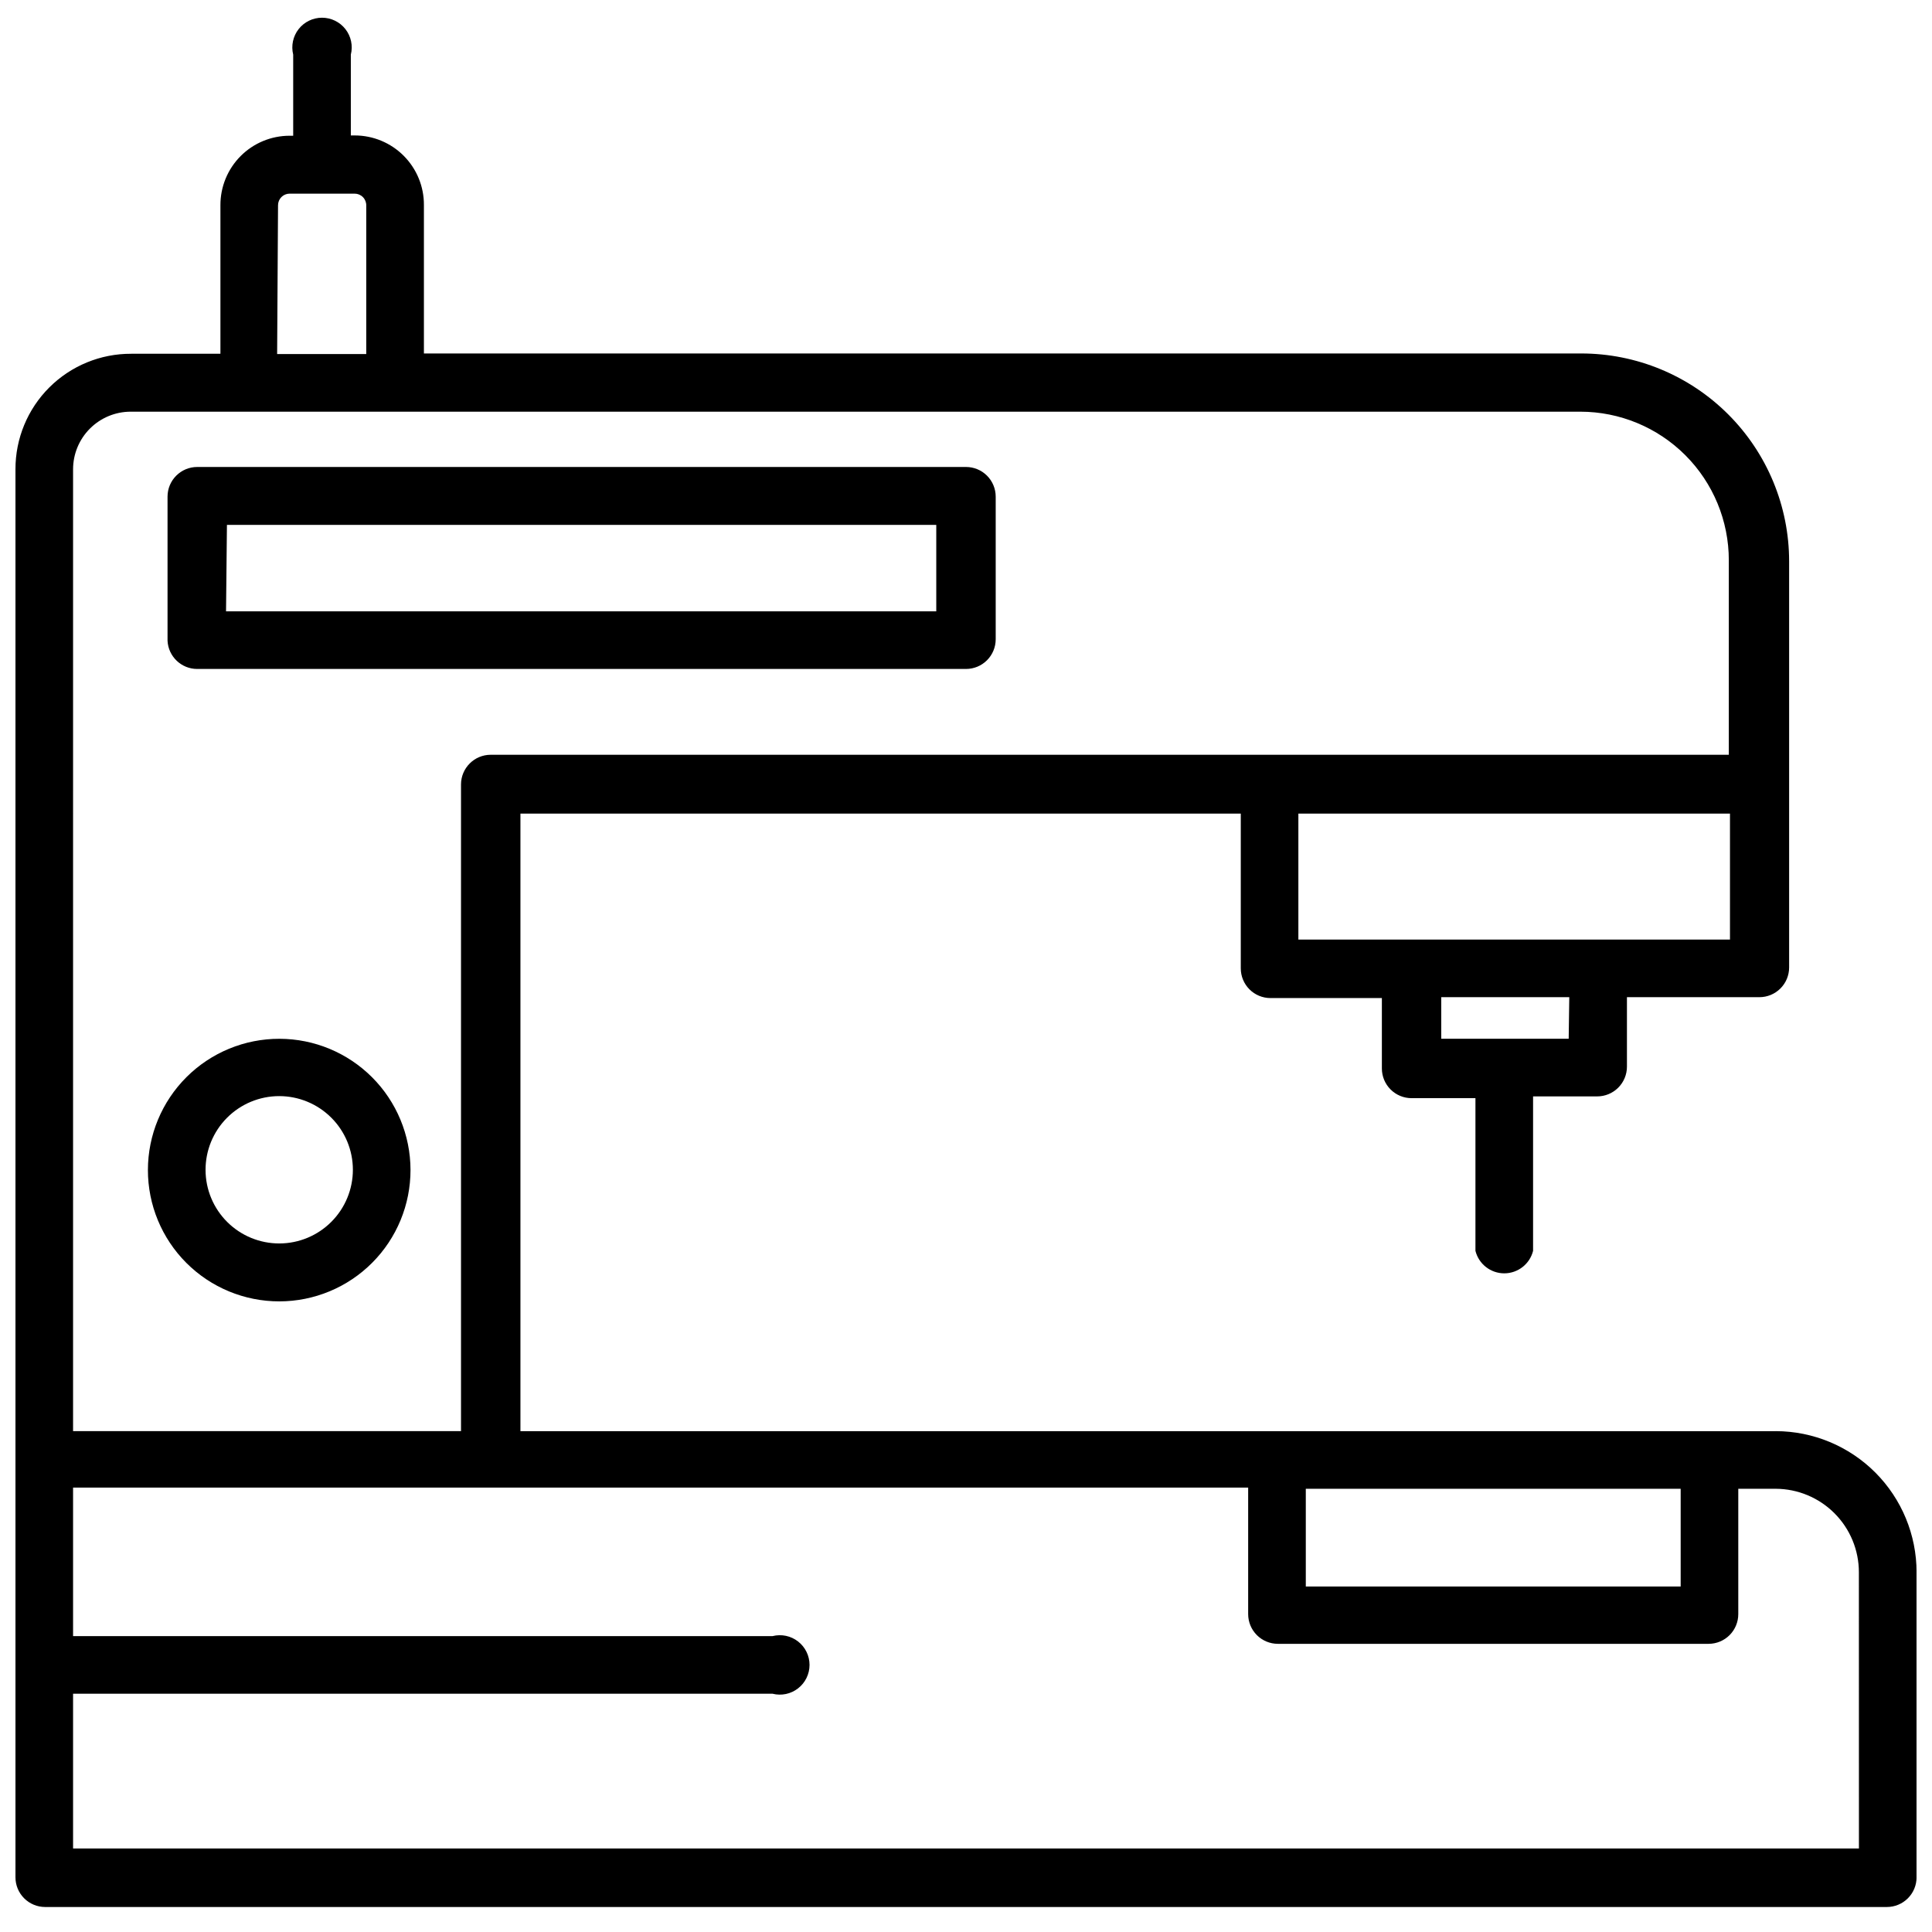 <?xml version="1.0" encoding="UTF-8"?>
<!-- Uploaded to: SVG Repo, www.svgrepo.com, Generator: SVG Repo Mixer Tools -->
<svg width="800px" height="800px" version="1.1" viewBox="144 144 512 512" xmlns="http://www.w3.org/2000/svg">
 <defs>
  <clipPath id="a">
   <path d="m148.09 148.09h503.81v501.91h-503.81z"/>
  </clipPath>
 </defs>
 <g clip-path="url(#a)">
  <path d="m614.59 523.27h-332.67v-163.66h190.9v41.016c0 2.086 0.828 4.09 2.305 5.566 1.477 1.477 3.477 2.305 5.566 2.305h29.52v18.656c0 2.09 0.828 4.09 2.305 5.566 1.477 1.477 3.481 2.305 5.566 2.305h16.926v40.465c0.879 3.5 4.023 5.957 7.637 5.957 3.609 0 6.758-2.457 7.637-5.957v-40.934h17.004-0.004c2.09 0 4.09-0.832 5.566-2.309s2.309-3.477 2.309-5.566v-18.418h35.109c2.086 0 4.09-0.832 5.566-2.309 1.477-1.477 2.305-3.477 2.305-5.566v-107.61c0-14.613-5.805-28.629-16.141-38.965-10.332-10.332-24.348-16.141-38.965-16.141h-306.69v-39.359c0.02-4.879-1.902-9.562-5.348-13.02-3.441-3.457-8.117-5.398-12.996-5.398h-1.023v-21.414c0.59-2.352 0.062-4.844-1.43-6.758-1.492-1.91-3.781-3.027-6.207-3.027s-4.715 1.117-6.207 3.027c-1.488 1.914-2.016 4.406-1.43 6.758v21.492h-0.941c-4.879 0-9.559 1.941-13 5.398s-5.363 8.145-5.344 13.02v39.359h-23.617v0.004c-8.141-0.043-15.961 3.168-21.727 8.918-5.762 5.746-8.992 13.562-8.973 21.703v373.13c0 2.09 0.828 4.09 2.305 5.566 1.477 1.477 3.481 2.305 5.566 2.305h488.07c2.086 0 4.09-0.828 5.566-2.305 1.477-1.477 2.305-3.477 2.305-5.566v-80.844c0-9.906-3.93-19.402-10.922-26.414-6.996-7.012-16.488-10.957-26.391-10.98zm-124.54 15.273h99.344v25.898h-99.344zm69.668-119.26h-33.773v-11.02h33.93zm-71.637-26.293v-33.379h114.38v33.379zm-270.4-194.6c0-0.812 0.324-1.594 0.898-2.168 0.574-0.578 1.355-0.902 2.172-0.902h17.238c0.828 0 1.621 0.336 2.199 0.93 0.578 0.59 0.891 1.395 0.871 2.223v39.359h-23.617zm-54.316 69.98v0.004c0-4.051 1.605-7.934 4.473-10.801 2.863-2.863 6.746-4.473 10.797-4.473h384.16c10.438 0 20.449 4.148 27.832 11.531 7.379 7.379 11.527 17.391 11.527 27.828v51.562h-328.11c-4.348 0-7.871 3.527-7.871 7.875v171.37h-102.81zm473.27 365.5h-473.27v-41.012h185.38c2.356 0.59 4.848 0.062 6.758-1.43 1.91-1.492 3.031-3.781 3.031-6.207 0-2.426-1.121-4.715-3.031-6.207-1.91-1.492-4.402-2.019-6.758-1.43h-185.38v-39.359h311.41v33.535c0 2.09 0.832 4.09 2.309 5.566 1.477 1.477 3.477 2.305 5.566 2.305h114.14c2.086 0 4.09-0.828 5.566-2.305 1.473-1.477 2.305-3.477 2.305-5.566v-33.219h9.918c5.852 0.02 11.461 2.359 15.59 6.508 4.133 4.144 6.453 9.758 6.453 15.613z"/>
 </g>
 <path d="m218.07 419.29c-9.234-0.02-18.102 3.633-24.645 10.152-6.539 6.523-10.219 15.379-10.227 24.617-0.008 9.234 3.66 18.098 10.191 24.629s15.391 10.195 24.629 10.191c9.238-0.008 18.094-3.688 24.613-10.23 6.523-6.539 10.176-15.406 10.156-24.645-0.023-9.199-3.688-18.02-10.191-24.523-6.508-6.508-15.324-10.172-24.527-10.191zm0 54.238c-5.18 0.02-10.16-2.019-13.836-5.672-3.676-3.652-5.75-8.617-5.762-13.797-0.016-5.184 2.031-10.16 5.688-13.832s8.625-5.738 13.809-5.746c5.18-0.004 10.152 2.047 13.82 5.711 3.668 3.66 5.727 8.629 5.727 13.812 0 5.164-2.047 10.117-5.691 13.777-3.641 3.66-8.59 5.727-13.754 5.746z"/>
 <path d="m196.27 321.28h203.73c2.086 0 4.09-0.828 5.566-2.305 1.477-1.477 2.305-3.481 2.305-5.566v-37.785c0-2.09-0.828-4.09-2.305-5.566-1.477-1.477-3.481-2.305-5.566-2.305h-203.73c-4.348 0-7.871 3.523-7.871 7.871v38.18c0.211 4.191 3.672 7.484 7.871 7.477zm7.871-38.18h187.98v22.906l-188.22 0.004z"/>
</svg>